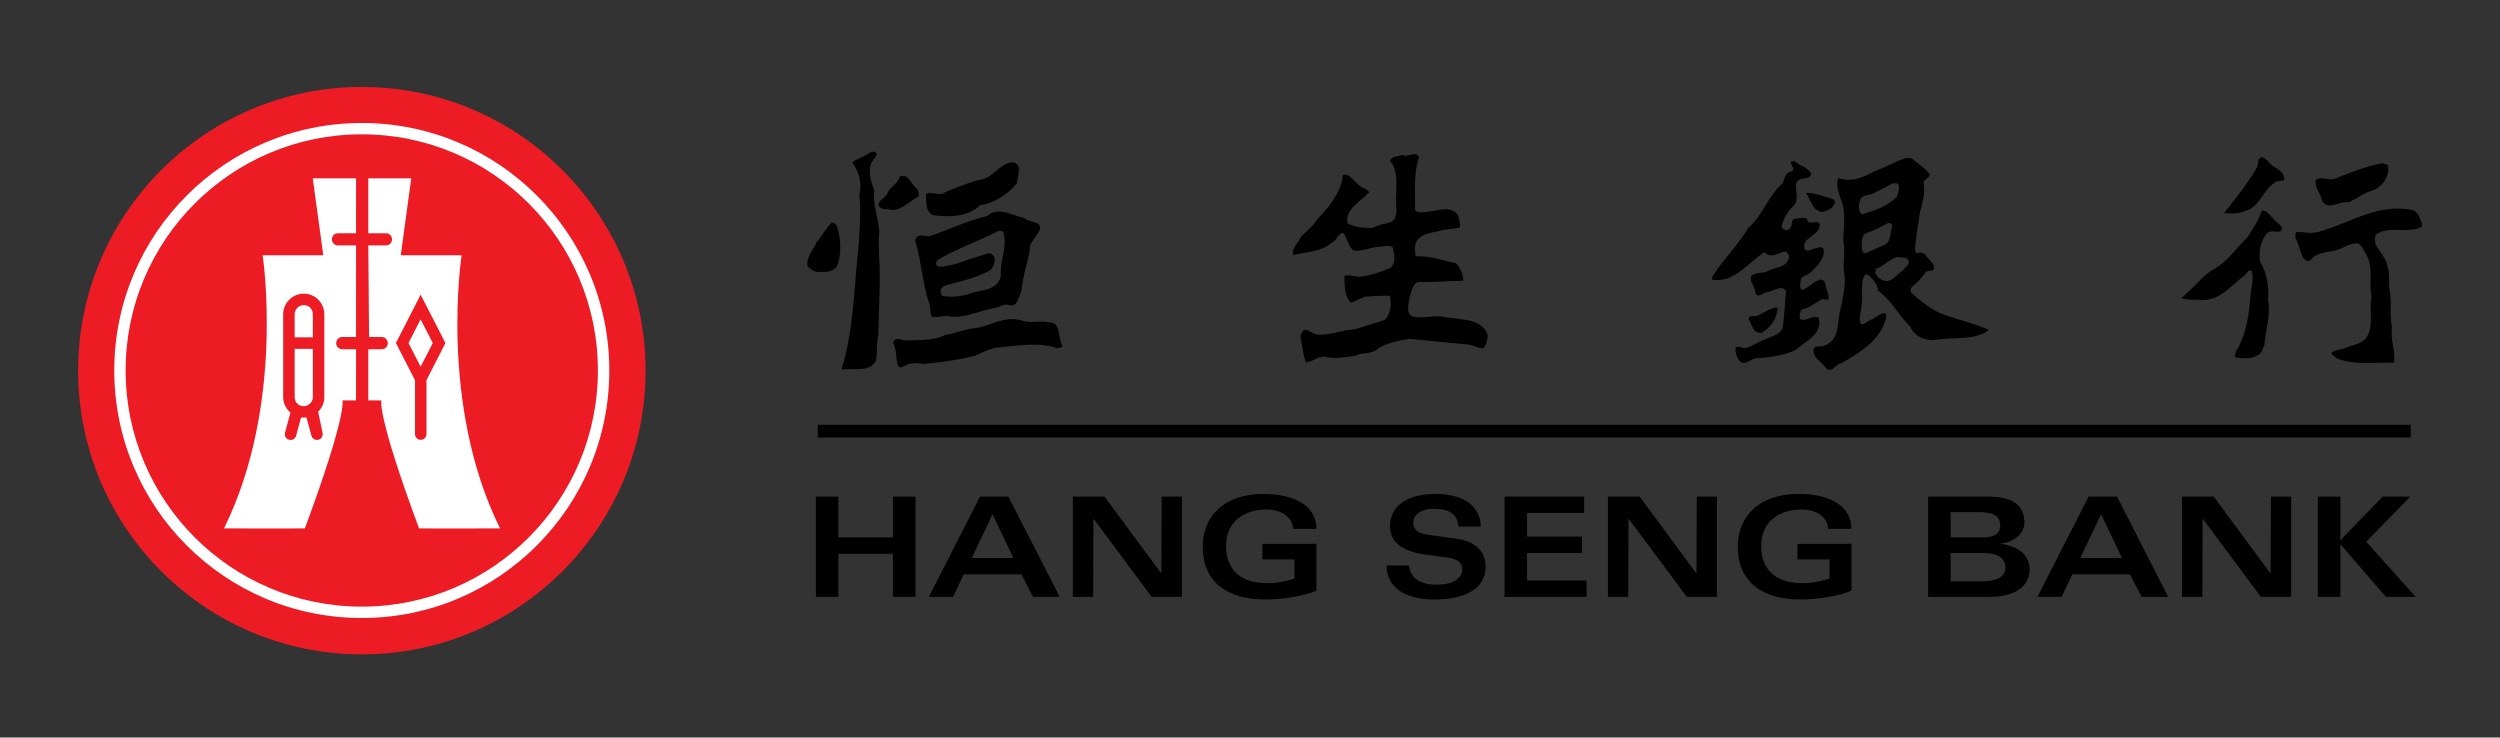 <svg width="200" height="59" viewBox="0 0 200 59" fill="none" xmlns="http://www.w3.org/2000/svg">
<rect x="0" y="0" width="200" height="59" fill="#333333" stroke="none"/>
<path d="M28.951 52.348C41.477 52.348 51.645 42.185 51.645 29.655C51.645 17.123 41.477 6.958 28.951 6.958C16.415 6.958 6.25 17.123 6.25 29.655C6.25 42.185 16.415 52.348 28.951 52.348Z" fill="#ED1C24"/>
<path fill-rule="evenodd" clip-rule="evenodd" d="M83.868 25.773C84.969 25.773 84.575 27.019 84.982 27.625C85 27.89 84.707 27.785 84.559 27.858C83.017 27.311 81.246 27.689 79.638 27.815C79.065 27.95 78.543 28.212 78.016 28.46C76.654 28.785 75.246 29.015 73.786 29.117C73.209 28.955 72.575 29.08 72.116 29.409C71.986 29.409 71.835 29.296 71.8 29.168C71.69 28.605 71.719 27.985 71.472 27.476C71.408 27.311 71.571 27.213 71.669 27.135C71.986 27.069 72.196 27.245 72.473 27.245C73.591 27.178 74.689 27.279 75.64 26.789C76.457 26.675 77.193 26.313 78.05 26.247C79.259 26.079 80.314 25.247 81.69 25.623C82.341 25.902 83.15 25.623 83.868 25.773ZM66.985 18.196C67.291 19.138 67.325 20.409 66.952 21.328C66.603 21.802 65.986 21.753 65.457 21.753C65.1 21.724 64.75 21.541 64.572 21.2C64.556 20.491 65.067 19.986 65.328 19.376C65.77 18.883 66.048 18.294 66.489 17.838C66.751 17.721 66.9 17.999 66.985 18.196ZM73.422 15.147C73.457 15.332 73.526 15.54 73.496 15.721C72.788 16.046 72.245 16.753 71.421 16.803C71.048 16.704 70.537 16.822 70.293 16.509C70.162 15.982 70.883 15.887 71.001 15.426C71.243 14.922 71.818 14.693 71.967 14.15C72.702 13.786 72.884 14.816 73.422 15.147ZM81.459 13.264C81.606 13.708 81.394 14.18 81.358 14.64C80.602 15.591 79.558 16.232 78.41 16.424C77.424 17.343 75.97 17.394 74.668 17.212C73.997 16.931 74.129 16.116 74.077 15.525C74.558 15.245 75.145 15.758 75.606 15.381C76.636 14.949 77.655 14.54 78.755 14.296C79.623 13.985 80.215 12.825 81.235 13.018L81.459 13.264ZM70.13 12.297C70.13 12.572 69.85 12.739 69.752 12.963C69.361 13.708 69.719 14.555 69.931 15.245C69.835 16.396 70.229 17.394 70.346 18.475C70.249 19.458 70.33 20.398 70.372 21.376C70.41 23.146 70.293 25.016 70.268 26.789C70.098 27.429 70.216 28.193 70.079 28.854C69.573 29.815 68.244 29.442 67.325 29.562C68.293 26.427 68.309 23.112 68.673 19.854C68.769 18.444 68.894 16.931 68.753 15.54C68.98 14.605 68.705 13.708 68.18 12.998C68.556 12.654 69.044 12.603 69.445 12.297C69.623 12.183 70 12.002 70.13 12.297ZM79.872 18.475C78.276 19.309 76.588 19.871 75.049 20.771C74.883 20.915 74.798 21.154 74.998 21.291C75.459 21.426 75.887 21.2 76.346 21.154C77.23 20.854 78.095 20.556 78.985 20.281C79.197 20.163 79.392 20.347 79.522 20.526C79.671 20.931 79.477 21.314 79.23 21.623C78.112 22.212 76.884 22.51 75.671 22.822C75.495 22.875 75.328 22.998 75.262 23.195C75.262 23.344 75.227 23.552 75.395 23.661C76.053 23.818 76.788 23.705 77.424 23.552C78.327 23.135 79.803 23.344 80.068 22.081C79.967 20.915 80.527 20.036 80.332 18.819C80.361 18.553 80.117 18.412 79.872 18.475ZM81.968 17.444C82.341 17.854 83.413 17.623 83.161 18.444L82.426 19.561C82.329 20.854 81.803 21.953 81.72 23.244C81.507 23.69 81.445 24.48 80.819 24.441C80.393 24.215 80.02 24.576 79.623 24.629C78.426 24.814 77.342 25.431 76.098 25.33C75.619 25.181 75.081 25.412 74.572 25.36C74.362 25.095 74.474 24.706 74.378 24.395C73.797 22.753 73.723 20.915 73.209 19.232C73.246 19.101 73.312 18.963 73.44 18.883C73.706 18.787 74.015 18.87 74.276 18.915C75.852 18.425 77.31 17.652 78.948 17.296C79.872 16.457 81.017 17.279 81.968 17.444ZM142.204 24.688C142.156 25.511 141.643 26.233 140.909 26.63C140.215 26.691 140.188 25.951 139.892 25.557C139.861 25.119 140.417 25.378 140.665 25.231C141.137 25.016 141.563 24.657 142.108 24.59L142.204 24.688ZM151.748 20.556C151.141 20.758 150.681 21.291 150.073 21.508L150.028 21.815C150.073 22.07 150.302 22.243 150.515 22.361C151.272 22.803 151.728 21.934 152.271 21.593C152.417 21.359 152.798 21.183 152.683 20.854C152.516 20.512 152.073 20.621 151.748 20.556ZM151.062 17.838C150.487 18.127 149.914 18.475 149.288 18.646C148.909 18.854 148.942 19.328 148.928 19.721C148.974 19.951 148.961 20.281 149.288 20.246L150.699 19.609C151.319 19.359 151.187 18.625 151.384 18.097C151.37 17.951 151.224 17.804 151.062 17.838ZM151.451 14.656L149.929 15.44C149.565 15.66 149.08 15.505 148.816 15.966C148.699 16.326 148.63 16.904 148.942 17.147C149.959 16.869 150.976 16.509 151.759 15.738C151.834 15.426 151.993 15.096 151.876 14.757C151.778 14.605 151.6 14.693 151.451 14.656ZM152.88 12.641C153.384 13.034 153.925 13.396 154.354 13.9C154.436 14.31 153.808 14.31 153.895 14.701C154.09 15.822 153.549 16.672 153.499 17.69C153.352 18.425 153.259 19.179 153.203 19.951C153.203 20.067 153.238 20.281 153.421 20.246C153.631 20.163 153.844 20.196 154.009 20.364C154.271 20.758 154.779 21.063 154.729 21.541C154.551 21.724 154.25 21.609 154.058 21.753C153.751 22.243 153.352 22.627 152.91 22.998C152.824 23.112 152.844 23.299 152.88 23.408C153.716 24.135 154.585 24.864 155.618 25.212C156.784 25.604 157.988 25.89 159.123 26.393C157.929 27.296 156.223 26.934 154.779 27.195C153.949 27.261 153.174 26.901 152.824 26.147C151.876 25.2 151.288 23.982 150.223 23.234C150.239 22.736 149.879 22.416 149.549 22.07C149.434 21.988 149.304 21.882 149.173 22.022C148.78 22.702 149.08 23.69 148.928 24.42C148.893 24.938 148.646 25.461 148.877 25.951C149.192 25.967 149.421 25.639 149.728 25.557C150.11 25.431 150.404 25 150.846 25.067C150.992 25.348 150.811 25.658 150.715 25.919C150.188 27.389 148.563 28.345 147.306 29.058C146.862 29.096 146.612 29.836 146.105 29.49C145.812 28.968 144.861 28.589 145.121 27.815C145.35 27.61 145.73 27.815 145.975 27.639C147.306 27.147 146.908 25.57 147.306 24.497C147.416 23.69 147.66 22.918 147.567 22.022C147.354 21.131 147.677 20.174 147.464 19.328C147.451 18.147 147.746 16.952 147.224 15.838C147.091 15.348 146.844 14.787 147.057 14.243C148.17 14.64 149.192 14.11 150.01 13.674C150.88 13.396 151.66 12.87 152.566 12.624L152.88 12.641ZM146.632 15.932C146.781 15.995 146.811 16.163 146.766 16.279C146.601 16.723 146.142 16.845 145.778 16.966C144.961 16.845 144.878 15.951 144.465 15.426C145.238 15.44 145.927 15.721 146.632 15.932ZM144.005 13.213C144.354 13.314 144.696 13.576 144.909 13.9C144.78 14.54 143.831 14.017 143.68 14.736C143.645 15.245 143.879 15.903 143.584 16.361C143.054 16.869 142.668 17.428 142.547 18.097C142.529 18.267 142.668 18.311 142.776 18.393C142.992 18.459 143.171 18.342 143.286 18.147C143.384 17.951 143.272 17.652 143.533 17.509C143.847 17.46 144.206 17.415 144.499 17.46C144.585 17.573 144.599 17.754 144.763 17.79C145.056 17.871 145.487 17.609 145.58 17.951C145.597 18.902 144.073 18.963 144.366 19.921C144.486 20.148 144.793 20.017 144.961 19.951C145.256 19.902 145.663 19.609 145.893 19.921C145.993 20.758 145.338 21.291 144.811 21.831C144.564 22.047 144.138 22.022 144.057 22.416C144.057 22.653 143.909 23.05 144.17 23.195C144.731 23.05 145.11 22.428 145.695 22.361C145.943 22.38 145.993 22.653 146.069 22.822C146.057 23.234 146.39 23.525 146.271 23.934C146.105 24.05 145.943 23.914 145.778 23.934C145.238 24.18 144.78 24.641 144.206 24.736C143.94 24.92 143.957 25.266 144.005 25.511C144.499 25.809 144.961 25.146 145.487 25.412C145.858 26.753 144.401 27.311 143.615 28.02C142.652 28.445 141.563 28.605 140.484 28.654C140.057 28.725 139.682 29.203 139.253 28.955C138.942 28.654 138.79 28.251 138.86 27.815C139.089 27.639 139.355 27.839 139.6 27.858C140.188 27.719 140.678 27.328 141.258 27.135C141.714 26.901 142.332 26.805 142.598 26.297C142.763 25.309 142.776 24.281 142.881 23.266C142.467 22.753 141.909 23.299 141.434 23.365C141.088 23.33 140.583 24.015 140.417 23.344C140.388 22.906 139.956 22.573 140.095 22.081C140.401 21.802 140.856 21.831 141.267 21.773C141.858 21.328 142.992 21.522 143.123 20.556C143.11 20.374 143.024 20.196 142.846 20.116C142.271 20.196 141.68 20.758 141.168 20.163C139.826 21.016 138.761 22.645 136.995 22.38C136.848 22.228 137.045 22.081 137.121 21.934C137.924 20.685 139.089 19.54 139.844 18.251C141.077 17.194 141.37 15.758 142.583 14.693C142.776 14.344 142.811 13.726 143.368 13.708C143.728 13.437 142.811 12.803 143.584 12.917L144.005 13.213ZM182.561 18.179C182.588 18.326 182.513 18.459 182.38 18.524C181.998 18.574 181.623 18.393 181.344 18.675C180.833 19.295 180.689 20.116 180.806 20.931C181.344 21.815 181.536 22.918 181.445 24.001C181.672 25.212 181.246 26.393 181.147 27.61C181.002 27.903 180.937 28.345 180.544 28.46C180.084 28.725 179.444 28.677 178.918 28.605C178.657 28.509 178.869 28.251 178.886 28.1C179.756 26.709 179.935 25.037 180.066 23.344C180.166 22.822 180.292 22.228 180.146 21.69C179.818 21.476 179.672 22.07 179.426 22.134C178.411 22.952 177.511 24.065 176.132 24.001C175.591 23.947 174.953 24.036 174.508 23.833C175.458 23.098 176.095 22.151 177.003 21.593C178.132 21.032 178.966 19.769 179.853 18.915C180.217 18.279 180.689 17.669 180.891 16.952C180.984 16.771 181.197 16.869 181.328 16.952L182.561 18.179ZM193.49 17.194C193.578 17.509 193.834 17.823 193.722 18.147C192.692 18.706 191.184 18.063 190.191 18.689C189.885 18.87 190.018 19.277 190.05 19.54C190.327 20.131 190.886 20.606 190.984 21.28C191.184 21.815 191.117 22.428 191.13 22.984C191.394 24.164 191.13 25 191.359 26.2C191.2 27.195 191.656 28.035 191.527 29.015C189.871 28.981 188.279 29.235 186.933 28.654C186.785 28.509 186.561 28.424 186.511 28.212C186.821 27.969 187.298 27.985 187.672 27.815C188.279 27.545 189.12 27.559 189.447 26.753C189.871 25.89 189.525 24.706 189.721 23.74C189.509 22.627 189.885 21.359 189.314 20.398C189.12 20.067 188.981 19.669 188.627 19.456C187.94 19.428 187.448 19.886 186.84 20.036C186.116 20.211 185.296 20.174 184.803 20.854C184.56 20.931 184.313 20.771 184.198 20.542C183.985 20.052 183.903 19.509 183.64 19.05C183.674 18.87 183.543 18.625 183.753 18.553C184.375 18.574 184.87 18.706 185.474 18.553C187.983 17.871 190.313 16.153 193.147 16.845L193.49 17.194ZM191.067 13.421C191.082 14.18 190.636 14.856 189.966 15.179C189.234 15.381 188.595 15.838 187.919 16.183C187.149 16.031 186.132 16.987 185.722 15.932C185.624 15.41 185.131 14.973 185.266 14.393C185.74 14.05 186.361 14.524 186.885 14.259C188.063 13.799 189.277 13.301 190.545 13.062C190.773 13.112 191.082 13.112 191.067 13.421ZM181.919 13.328C182.193 13.514 182.611 13.726 182.704 14.099C182.918 14.656 182.214 14.376 182.014 14.587C181.016 15.194 180.752 16.641 179.525 16.917C179.051 17.095 178.462 17.095 177.935 17.047C178.869 15.838 179.853 14.622 180.556 13.408C180.705 13.149 180.523 12.702 180.901 12.587C181.362 12.603 181.52 13.149 181.919 13.328ZM113.52 12.587C113.073 13.866 113.221 15.476 113.203 16.822C113.434 17.083 113.861 16.952 114.191 16.952C114.958 16.869 116.026 16.424 116.601 17.162C116.732 17.477 116.828 17.838 116.796 18.179C116.385 18.326 115.912 18.311 115.517 18.379C114.728 18.646 113.664 18.553 113.272 19.428C113.161 19.769 113.161 20.148 113.258 20.491C114.563 20.491 115.503 20.872 116.468 21.05C116.843 21.408 117.059 21.953 117.059 22.465C115.749 22.465 114.603 22.609 113.456 22.556C112.958 22.753 112.958 23.316 112.779 23.705C112.732 24.198 112.404 25 112.977 25.309C113.808 25.543 114.7 25.163 115.579 25.36C116.816 25.604 118.45 25.412 119.011 26.753C119.025 27.178 118.907 27.559 118.681 27.876C118.207 27.876 117.796 27.575 117.301 27.545C115.828 27.429 112.918 27.091 112.718 27.117C112.508 27.144 110.814 27.378 110.073 28.02C109.579 28.345 108.876 28.179 108.386 28.478C107.581 28.571 106.71 28.739 105.924 28.524C105.384 28.555 104.96 28.955 104.47 29C104.253 28.382 104.185 27.706 104.06 27.055C103.973 26.789 104.153 26.608 104.305 26.412C104.676 26.265 104.942 26.723 105.304 26.753C106.335 26.891 107.306 26.382 108.386 26.348L110.761 25.604C111.272 25.133 111.341 24.347 111.193 23.661C110.386 23.645 109.775 23.69 109.195 23.74C108.796 23.87 108.45 24.135 108.041 24.198C107.536 23.625 107.568 22.77 107.551 22.07C108.041 21.934 108.503 22.212 109.041 22.116C109.81 21.967 110.53 21.741 111.232 21.426C111.731 21.016 111.536 20.264 111.4 19.753C111.024 19.609 110.583 19.721 110.205 19.753C109.551 19.817 108.926 20.148 108.253 20.036C107.831 19.626 107.799 19.066 107.453 18.625C107.04 18.659 106.992 19.138 106.681 19.309C105.813 20.131 104.535 20.163 103.435 20.398C103.354 19.735 103.908 19.428 104.076 18.933C104.516 18.491 105.054 18.097 105.352 17.573C106.239 16.659 107.04 15.66 107.371 14.497C107.432 14.31 107.322 14.034 107.568 13.969C108.156 14.002 108.45 14.757 108.977 14.981C109.177 15.096 109.403 15.147 109.533 15.381C108.796 16.196 107.581 16.723 107.799 17.854C108.386 18.212 109.195 18.251 109.863 18.23C110.298 17.918 110.896 17.951 111.384 17.706C111.679 17.492 111.664 17.147 111.731 16.822C111.536 15.505 112.061 13.914 111.193 12.835C111.371 12.492 111.831 12.508 112.188 12.395C112.648 12.654 113.272 11.988 113.52 12.587ZM174.564 39.727H177.096L181.65 45.881L181.672 39.727H183.293V47.748H180.87L176.21 41.48L176.19 47.748H174.564V39.727ZM169.762 44.642L168.089 41.144L166.42 44.642H169.762ZM167.088 39.727H169.362L173.456 47.748H171.328L170.396 45.951H165.78L164.934 47.748H162.997L167.088 39.727ZM156.052 42.994H158.617C159.498 42.994 160.02 42.725 160.02 42.014C160.02 41.144 159.211 40.973 158.276 40.973H156.052V42.994ZM156.052 46.504H158.545C159.645 46.504 160.435 46.204 160.435 45.385C160.435 44.462 159.464 44.241 158.665 44.241H156.052V46.504ZM154.249 39.727H158.976C160.555 39.727 161.951 40.116 161.951 41.777C161.951 42.779 161.021 43.416 159.98 43.482C161.021 43.645 162.369 44.07 162.369 45.594C162.369 46.473 161.744 47.748 159.154 47.748H154.249V39.727ZM146.25 42.312C146.201 41.189 145.045 40.757 144.153 40.757C142.462 40.757 140.894 41.609 140.894 43.703C140.894 45.192 141.695 46.654 144.166 46.654C144.867 46.654 145.477 46.56 146.366 46.286V44.75H143.797V43.505H148.119V47.253C146.973 47.743 145.218 47.959 144.049 47.959C141.064 47.959 139.024 46.627 139.024 43.718C139.024 41.316 140.728 39.513 143.884 39.513C146.311 39.513 148.119 40.43 148.119 42.312H146.25ZM128.635 39.727H131.17L135.717 45.881L135.743 39.727H137.362V47.748H134.942L130.279 41.48L130.258 47.748H128.635V39.727ZM126.728 41.035H122.167V42.928H126.563V44.241H122.167V46.441H126.926V47.748H120.366V39.727H126.728V41.035ZM112.721 45.236C112.822 46.196 113.525 46.776 114.944 46.776C116.436 46.776 116.98 46.124 116.98 45.554C116.98 44.973 116.569 44.707 115.677 44.582L114.02 44.366C111.9 44.07 111.2 43.167 111.2 42.116C111.2 40.252 112.928 39.513 114.796 39.513C117.147 39.513 118.415 40.505 118.468 42.124H116.667C116.601 41.079 115.882 40.697 114.635 40.697C113.892 40.697 113.065 41.064 113.065 41.804C113.065 42.424 113.525 42.683 114.234 42.779L116.537 43.103C118.45 43.372 118.848 44.491 118.848 45.327C118.848 46.986 117.423 47.959 114.7 47.959C112.38 47.959 110.92 46.965 110.92 45.236H112.721ZM103.443 42.312C103.389 41.189 102.234 40.757 101.342 40.757C99.654 40.757 98.084 41.609 98.084 43.703C98.084 45.192 98.884 46.654 101.357 46.654C102.052 46.654 102.668 46.56 103.56 46.286V44.75H100.99V43.505H105.314V47.253C104.169 47.743 102.412 47.959 101.241 47.959C98.249 47.959 96.217 46.627 96.217 43.718C96.217 41.316 97.917 39.513 101.077 39.513C103.501 39.513 105.314 40.43 105.314 42.312H103.443ZM85.826 39.727H88.359L92.908 45.881L92.929 39.727H94.553V47.748H92.127L87.474 41.48L87.453 47.748H85.826V39.727ZM81.076 44.642L79.403 41.144L77.74 44.642H81.076ZM78.402 39.727H80.671L84.777 47.748H82.638L81.715 45.951H77.094L76.247 47.748H74.311L78.402 39.727ZM65.27 39.727H67.068V42.994H71.433V39.727H73.237V47.748H71.433V44.305H67.068V47.748H65.27V39.727ZM187.227 39.727V43.223L190.619 39.727H192.827L189.296 43.336L193.255 47.748H190.873L187.227 43.527V47.748H185.423V39.727H187.227ZM65.419 33.983H192.859V35.001H65.419V33.983Z" fill="black"/>
<path fill-rule="evenodd" clip-rule="evenodd" d="M28.485 19.634H27.035C26.767 19.634 26.553 19.416 26.553 19.151C26.553 18.874 26.767 18.659 27.035 18.659H28.484L28.485 14.267H25.02L25.864 20.422H21.012C21.012 20.422 22.838 32.334 17.92 42.273C20.854 42.284 24.389 42.273 24.389 42.273C27.779 33.122 27.401 32.033 27.401 32.033H28.484L28.485 27.942H27.39C27.112 27.942 26.894 27.719 26.894 27.458C26.894 27.179 27.112 26.959 27.39 26.959H28.484L28.485 19.634ZM25.453 32.934L25.803 34.617C25.867 34.858 25.726 35.12 25.47 35.178C25.232 35.248 24.982 35.104 24.915 34.854L24.516 33.4H24.085L23.69 34.854C23.621 35.104 23.377 35.248 23.133 35.178C22.876 35.12 22.735 34.858 22.799 34.617L23.233 33.018C22.82 32.624 22.652 32.208 22.654 31.765V25.133C22.654 24.232 23.403 23.488 24.319 23.492C25.217 23.497 25.946 24.238 25.946 25.144V31.775C25.946 32.215 25.775 32.624 25.453 32.934ZM23.574 27.908V31.765C23.574 31.964 23.645 32.151 23.778 32.286C23.92 32.42 24.101 32.496 24.282 32.496C24.481 32.501 24.665 32.416 24.817 32.275C24.948 32.14 25.027 31.961 25.027 31.775V27.908H23.574ZM25.027 26.987V25.139C25.027 24.733 24.708 24.409 24.316 24.409C23.907 24.409 23.576 24.733 23.574 25.133V26.987H25.027ZM28.947 49.441C39.877 49.441 48.745 40.571 48.745 29.641C48.745 18.704 39.877 9.839 28.947 9.839C18.002 9.839 9.142 18.704 9.142 29.641C9.142 40.571 18.002 49.441 28.947 49.441ZM10.05 29.636C10.05 19.202 18.503 10.745 28.945 10.745C39.373 10.745 47.832 19.202 47.832 29.636C47.832 40.07 39.373 48.531 28.945 48.531C18.503 48.531 10.05 40.07 10.05 29.636ZM29.465 19.634H30.878C31.15 19.634 31.363 19.416 31.363 19.151C31.363 18.874 31.15 18.659 30.878 18.659H29.465V14.267H32.9L32.061 20.422H36.928C36.928 20.422 35.081 32.334 40.005 42.273C37.067 42.284 33.526 42.273 33.526 42.273C30.122 33.122 30.508 32.033 30.508 32.033H29.465V27.942H30.534C30.807 27.942 31.025 27.719 31.025 27.458C31.025 27.179 30.807 26.959 30.534 26.959H29.526L29.465 19.634ZM35.637 27.442L33.65 23.575L31.674 27.442L33.201 30.419V34.73C33.201 34.987 33.406 35.189 33.653 35.189C33.909 35.189 34.119 34.987 34.119 34.73V30.409L35.637 27.442ZM33.65 29.333L32.681 27.442L33.65 25.551L34.623 27.442L33.65 29.333Z" fill="white"/>
</svg>
